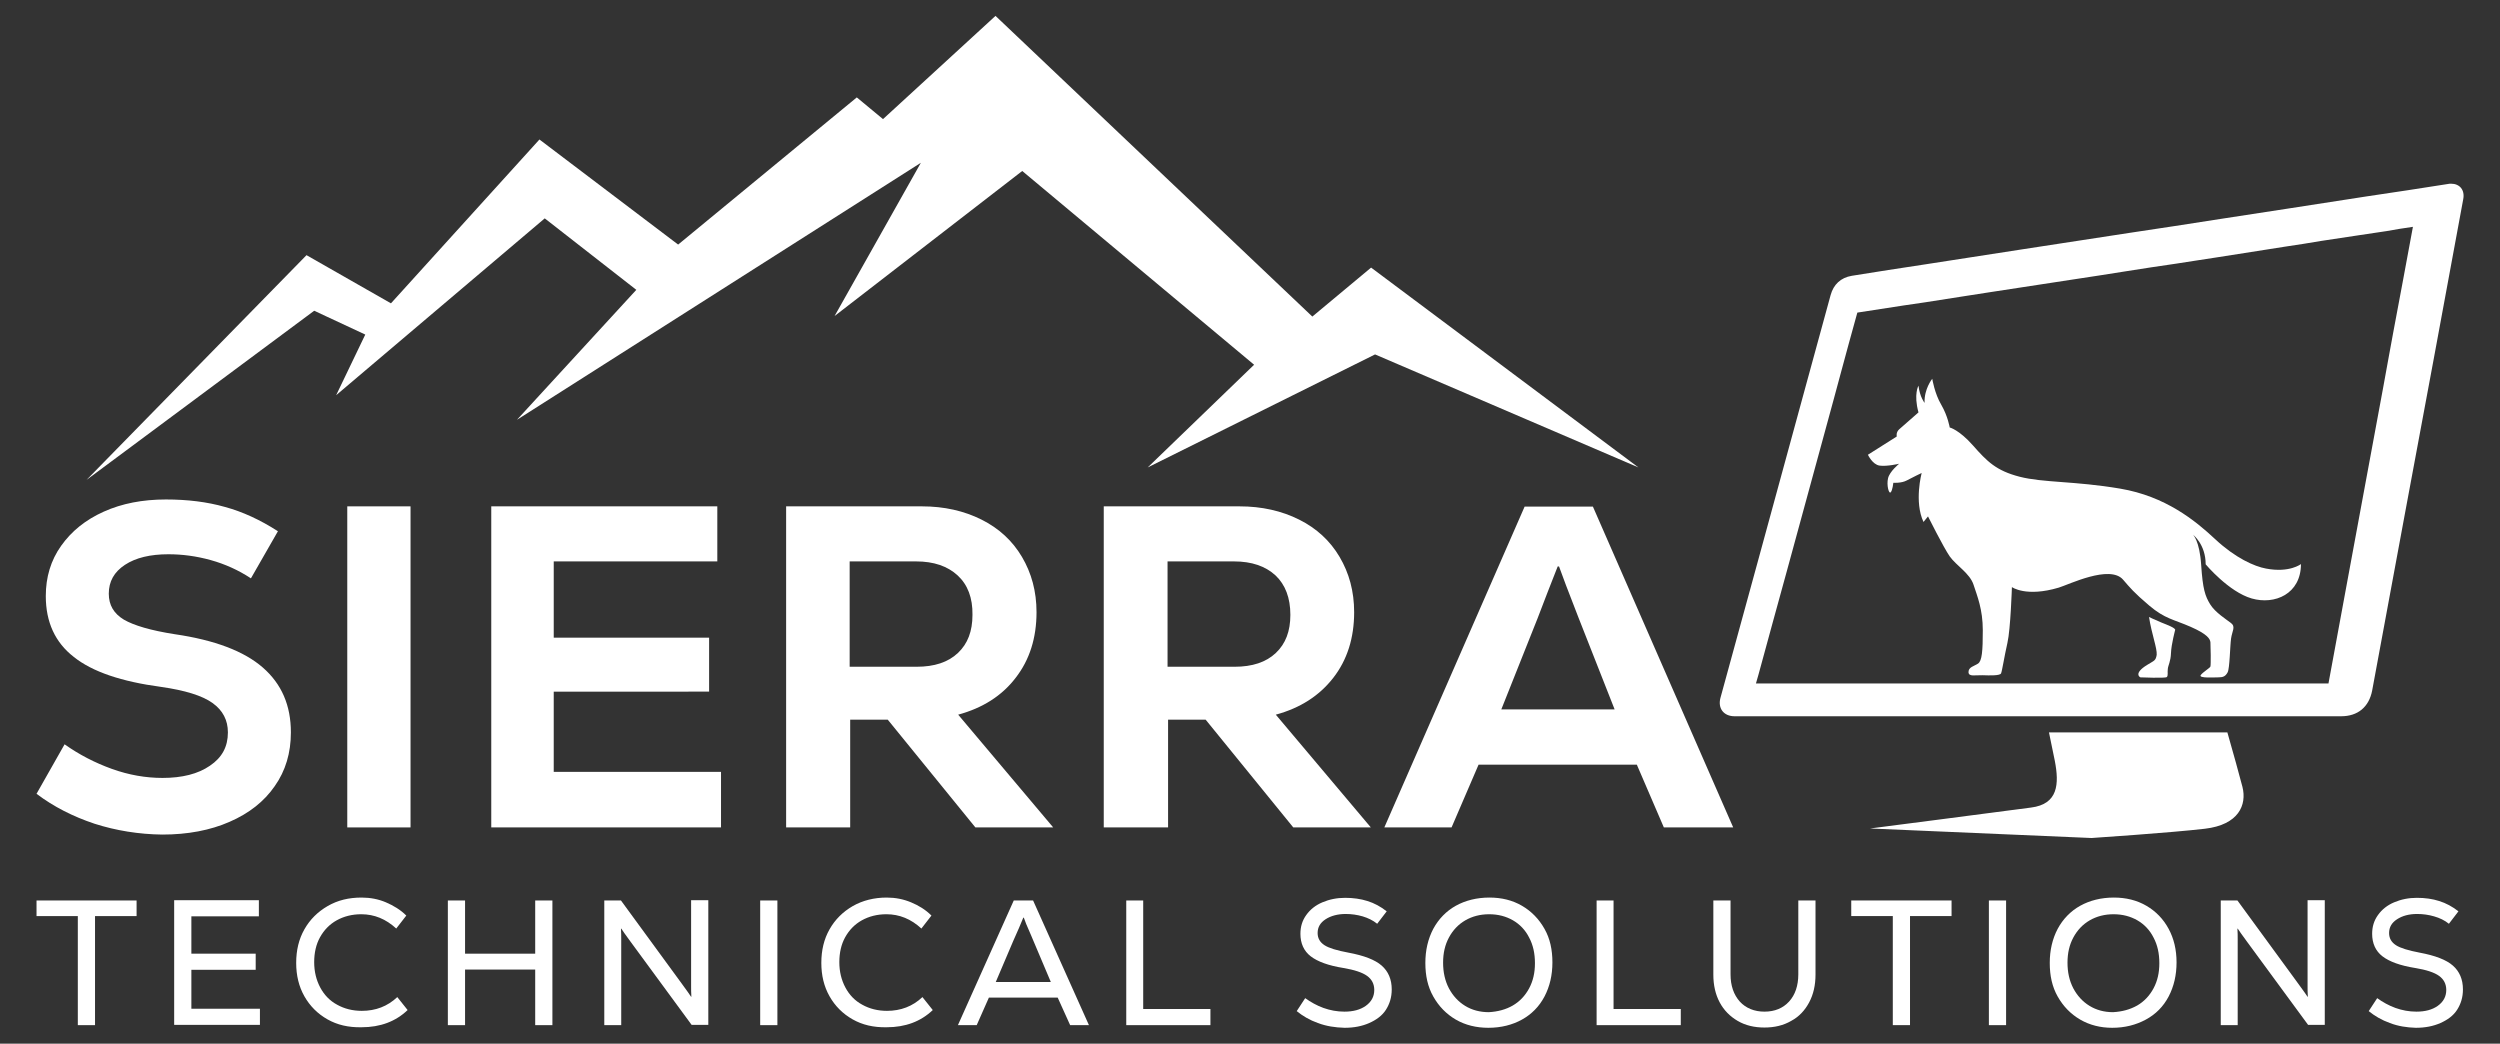 <svg xmlns="http://www.w3.org/2000/svg" xmlns:xlink="http://www.w3.org/1999/xlink" version="1.1" id="Layer_1" x="0px" y="0px" viewBox="0 0 944.5 394.3" style="enable-background:new 0 0 944.5 394.3;" xml:space="preserve"><rect x="0" y="0" width="944.5" height="394.3" fill="#333333" stroke="none"/> <style type="text/css"> .st0{fill:#FFFFFF;} </style> <g> <g> <path class="st0" d="M717.5,175.2c0,0-3.6,2.9-4.2,5.5c-0.6,2.6,0.3,6,1,5.3c0.7-0.7,1-3.6,1-3.6s3.1,0.2,5.1-0.9s5.6-2.8,5.6-2.8 s-2.9,10.9,0.7,18.5l1.7-2.1c0,0,5.8,11.6,8.2,15.1c2.5,3.5,7.6,6.4,9,10.7s3.5,9.3,3.5,17.2s-0.3,11.6-1.8,12.6 c-1.5,1-3.6,1.3-3.6,3.2s2.6,1.1,5.3,1.2c2.8,0.1,6.6,0.2,7-0.7s1.2-6.2,2.4-11.5c1.2-5.2,1.7-21.1,1.7-21.1s5.3,3.9,17.7,0.2 c3.7-1.1,19.3-8.8,24.3-3c2.6,3,4,4.8,9.9,9.8c5.9,5,9.2,5.2,15.6,8c6.4,2.8,7.4,4.6,7.5,5.9s0.2,8.5,0,9.1s-3,2.2-3.7,3.3 c-0.7,1.2,5.1,0.8,6.8,0.8s2.6-0.4,3.4-1.9s0.9-10,1.3-12.8s1.8-4.4,0-5.8s-6-4-7.9-7.1s-2.8-5.7-3.4-14.9s-3.1-11.4-3.1-11.4 s4.8,3.6,4.8,11.2c0,0,8.7,10.4,17.4,12.9s18.6-1.7,18.6-13c0,0-4.3,3.4-13.2,1.7c-4.4-0.8-11.6-4-19.2-11.1 c-7.6-7.1-18.8-16.2-35.9-19.1c-17.1-2.9-29.1-2.2-38-4.5s-12.3-5.8-17.6-11.8c-5.3-6-8.8-6.8-8.8-6.8s-0.7-4.3-3.2-8.6 c-2.5-4.2-3.4-9.8-3.4-9.8s-3.1,3.8-2.9,9.1c0,0-1.8-2.2-2.3-6.5c0,0-1.9,3.2,0,10.1c0,0-5.9,5.2-7.3,6.4 c-1.3,1.2-0.9,2.7-0.9,2.7l-10.9,6.9c0,0,1.7,3.7,4.4,4.1C712.9,176.3,717.5,175.2,717.5,175.2z"></path> </g> <g> <path class="st0" d="M811.9,233.1c0,0,2.3,1.1,4.7,2.1c2.5,1,4.9,1.9,5.2,2.7c0,0-1.5,5.6-1.6,8.8s-1.1,4.7-1.2,6 c-0.2,1.3,0.2,2.6-0.4,3.1s-10,0.1-10,0.1s-2.8-1.4,2.6-4.7c2.7-1.7,3.2-1.5,3.6-3.8C815,244.9,812.9,239.6,811.9,233.1z"></path> </g> <polygon class="st0" points="32.7,181.3 115.8,96.4 147.7,114.6 203.8,52.7 256.2,92.4 323.7,36.8 333.6,45 376.1,6 495.8,119.6 518,101.1 619,176.6 519.5,133.9 433.6,176.6 473.8,137.8 386.2,64.6 315.3,119.4 347.9,61.5 195.3,158.6 240.4,109.5 205.8,82.5 127,149.3 138,126.4 118.7,117.4 "></polygon> <g> <g> <path class="st0" d="M911.6,85.7c-2.5,13.3-4.9,26.7-7.4,39.7l-1.8,9.8l-2,11c-2.8,15.3-5.7,30.6-8.5,45.9 c-1.6,8.8-3.3,17.7-4.9,26.5c-2.4,13-4.9,26.4-7.3,39.6c0,0,0,0,0,0c-15.3,0-30.6,0-45.8,0h-28.3h-18.9h-7.3v0h-11.6h-14.6h-14.6 c-6.2,0-12.3,0-18.5,0c-8.9,0-17.9,0-26.8,0c-10,0-19.9,0-29.9,0l1-3.5c3.5-12.7,7-25.8,10.6-38.7c3.9-14.2,7.8-28.6,11.6-42.5 c2.1-7.7,4.2-15.4,6.3-23.1c0.8-3,1.6-6,2.4-8.9c2.1-7.7,4.2-15.6,6.4-23.4c5.8-0.9,11.8-1.8,17.5-2.7c2.7-0.4,5.4-0.8,8.2-1.2 c4.5-0.7,8.9-1.4,13.4-2.1c7.4-1.2,15.1-2.3,22.7-3.5c6.5-1,13.2-2,19.6-3c6.5-1,13.3-2,20-3.1c6.3-1,12.8-2,19.1-2.9 c4.9-0.8,9.9-1.5,14.9-2.3c4.5-0.7,9-1.4,13.4-2.1c4.2-0.7,8.5-1.3,12.7-2c4.7-0.7,9.3-1.4,13.9-2.2c4.6-0.7,9.2-1.4,13.9-2.1 c3.6-0.5,7.1-1.1,10.7-1.6C904.8,86.7,908.2,86.2,911.6,85.7 M926,69.4c-0.4,0-0.7,0-1.1,0.1c-10.2,1.6-20.5,3.2-30.8,4.7 c-9.5,1.5-18.9,2.9-28.4,4.4c-8.9,1.4-17.8,2.7-26.7,4.1c-11.5,1.8-23.1,3.6-34.6,5.3c-13.5,2.1-26.9,4.1-40.4,6.2 c-12.3,1.9-24.5,3.8-36.8,5.7c-9.2,1.4-18.4,2.8-27.6,4.3c-4.2,0.7-6.9,3.3-8,7.3c-3.1,11.3-6.2,22.7-9.3,34 c-6.1,22.3-12.2,44.7-18.3,67c-4.7,17-9.3,34.1-14,51.1c-1.1,4,1.2,7,5.3,7c22.1,0,44.2,0,66.3,0c6.3,0,12.6,0,18.9,0 c9.9,0,19.8,0,29.7,0c0,0,0,0,0,0c12.9,0,25.7,0,38.6,0c9.7,0,19.3,0,28.9,0c15.6,0,31.2,0,46.8,0c6.3,0,10.5-3.5,11.7-9.7 c4.2-22.5,8.3-45,12.5-67.5c3.6-19.3,7.2-38.7,10.8-58c3.7-20,7.4-40.1,11.1-60.1C931.3,71.8,929.3,69.4,926,69.4L926,69.4z"></path> </g> <path class="st0" d="M706.5,313l83.7,3.6c0,0,30-2,42.8-3.5c12.8-1.5,15.9-9,14.2-15.8c-1.1-4.2-3.7-13.7-5.7-20.6h-6 c-9.5,0-19.1,0-28.6,0h-32.8c0.7,3.5,1.5,7.3,2.2,10.7c1.7,8.8,1.3,16.4-9,17.7C756.9,306.5,706.5,313,706.5,313z"></path> </g> <g> <g> <path class="st0" d="M13.8,340.2h37.8v5.9H35.9v41.2h-6.5v-41.2H13.8L13.8,340.2L13.8,340.2z"></path> <path class="st0" d="M72.3,366.4v14.7h25.9v6.1H65.8v-47.1h32v6.1H72.3v14.1h24.3v6.1H72.3z"></path> <path class="st0" d="M123.7,385.1c-3.7-2.1-6.6-5-8.7-8.7s-3.1-7.9-3.1-12.6c0-4.8,1-9,3.1-12.7s5-6.6,8.8-8.8s8-3.2,12.8-3.2 c3.3,0,6.4,0.6,9.2,1.8s5.5,2.8,7.7,5l-3.8,4.9c-3.9-3.6-8.3-5.4-13.2-5.4c-3.5,0-6.6,0.8-9.3,2.3c-2.7,1.5-4.8,3.7-6.3,6.4 c-1.5,2.7-2.2,5.9-2.2,9.4c0,3.6,0.8,6.8,2.3,9.6c1.5,2.8,3.6,5,6.4,6.5c2.7,1.5,5.8,2.3,9.3,2.3c5.2,0,9.7-1.7,13.4-5.2l3.9,4.9 c-4.5,4.3-10.3,6.5-17.4,6.5C131.6,388.2,127.4,387.2,123.7,385.1z"></path> <path class="st0" d="M202.2,360.3v-20.1h6.5v47.1h-6.5v-21h-26.5v21h-6.5v-47.1h6.5v20.1H202.2z"></path> <path class="st0" d="M228.3,387.3v-47.1h6.3l23.1,31.6c1.8,2.5,3,4.1,3.4,4.8l0.1-0.1c-0.1-1.4-0.1-2.7-0.1-3.9v-32.5h6.5v47.1 h-6.3l-23.2-31.6c-1.8-2.5-3-4.1-3.4-4.8l-0.1,0.1c0.1,1.4,0.1,2.7,0.1,3.9v32.5H228.3z"></path> <path class="st0" d="M293.7,387.3h-6.5v-47.1h6.5V387.3z"></path> <path class="st0" d="M322.1,385.1c-3.7-2.1-6.6-5-8.7-8.7c-2.1-3.7-3.1-7.9-3.1-12.6c0-4.8,1-9,3.1-12.7s5-6.6,8.8-8.8 c3.7-2.1,8-3.2,12.8-3.2c3.3,0,6.3,0.6,9.2,1.8s5.5,2.8,7.7,5l-3.8,4.9c-3.9-3.6-8.3-5.4-13.2-5.4c-3.5,0-6.6,0.8-9.3,2.3 c-2.7,1.5-4.8,3.7-6.3,6.4c-1.5,2.7-2.2,5.9-2.2,9.4c0,3.6,0.8,6.8,2.3,9.6c1.5,2.8,3.6,5,6.4,6.5c2.7,1.5,5.8,2.3,9.3,2.3 c5.2,0,9.7-1.7,13.4-5.2l3.9,4.9c-4.5,4.3-10.3,6.5-17.4,6.5C330,388.2,325.8,387.2,322.1,385.1z"></path> <path class="st0" d="M411.4,387.3h-7.1l-4.7-10.4h-26l-4.6,10.4h-7.1l21.1-47.1h7.3L411.4,387.3z M386.6,346.7 c-0.9,2.3-2.2,5.2-3.8,8.8l-6.6,15.5H397l-6.6-15.6l-0.8-1.9c-1.6-3.6-2.5-5.8-2.8-6.8H386.6z"></path> <path class="st0" d="M431.9,340.2v41h25.4v6.1h-31.8v-47.1H431.9z"></path> <path class="st0" d="M497.9,386.5c-3.1-1.1-5.8-2.7-8-4.5l3.2-4.9c2.1,1.5,4.4,2.8,6.9,3.7c2.5,0.9,5.2,1.4,7.9,1.4 c3.3,0,6-0.7,8.1-2.2s3.2-3.5,3.2-6c0-2.2-0.9-4-2.7-5.3c-1.8-1.3-4.8-2.3-9-3c-5.6-0.9-9.7-2.4-12.3-4.4c-2.6-2-3.9-4.9-3.9-8.5 c0-2.7,0.7-5,2.2-7.1c1.5-2.1,3.5-3.7,6.1-4.8c2.6-1.1,5.4-1.7,8.6-1.7c3,0,5.9,0.4,8.4,1.2c2.6,0.8,5,2.1,7.3,3.9l-3.6,4.7 c-1.6-1.3-3.5-2.2-5.5-2.8c-2.1-0.6-4.2-0.9-6.4-0.9c-3,0-5.6,0.7-7.6,2s-3,3-3,5.2c0,2,0.9,3.5,2.6,4.6s4.7,2,9,2.8 c5.9,1.1,10.1,2.7,12.6,4.9c2.5,2.2,3.8,5.2,3.8,9c0,3-0.8,5.5-2.2,7.7s-3.6,3.8-6.3,5c-2.7,1.2-5.8,1.8-9.3,1.8 C504.4,388.2,501.1,387.7,497.9,386.5z"></path> <path class="st0" d="M550,385.2c-3.6-2.1-6.4-5-8.5-8.7s-3-7.9-3-12.7c0-4.8,1-9.1,3-12.9c2-3.7,4.9-6.7,8.5-8.7 s7.9-3.1,12.7-3.1c4.6,0,8.7,1,12.3,3.1c3.6,2.1,6.4,5,8.5,8.7s3,7.9,3,12.7c0,4.8-1,9.1-3,12.9s-4.9,6.7-8.5,8.7 s-7.9,3.1-12.7,3.1C557.8,388.3,553.6,387.3,550,385.2z M571.5,379.9c2.6-1.5,4.7-3.7,6.2-6.5c1.5-2.8,2.2-5.9,2.2-9.5 c0-3.7-0.7-6.9-2.2-9.7c-1.4-2.8-3.5-5-6.1-6.5c-2.6-1.5-5.6-2.3-9-2.3s-6.4,0.8-9,2.3s-4.7,3.7-6.2,6.5 c-1.5,2.8-2.2,5.9-2.2,9.5c0,3.6,0.7,6.8,2.2,9.7c1.5,2.8,3.5,5,6.1,6.6c2.6,1.6,5.6,2.4,9,2.4 C565.9,382.2,568.9,381.4,571.5,379.9z"></path> <path class="st0" d="M609.6,340.2v41h25.4v6.1h-31.8v-47.1H609.6z"></path> <path class="st0" d="M656.5,385.7c-2.9-1.7-5.2-4-6.8-7s-2.4-6.5-2.4-10.5v-28h6.5v27.9c0,4.3,1.2,7.7,3.5,10.3 c2.3,2.5,5.5,3.8,9.3,3.8c3.9,0,7-1.3,9.3-3.8c2.3-2.5,3.5-6,3.5-10.3v-27.9h6.5v28c0,4-0.8,7.5-2.4,10.5s-3.8,5.4-6.8,7 c-2.9,1.7-6.3,2.5-10.1,2.5C662.8,388.2,659.4,387.4,656.5,385.7z"></path> <path class="st0" d="M699.5,340.2h37.8v5.9h-15.7v41.2h-6.5v-41.2h-15.7V340.2z"></path> <path class="st0" d="M757.9,387.3h-6.5v-47.1h6.5V387.3z"></path> <path class="st0" d="M785.9,385.2c-3.6-2.1-6.4-5-8.5-8.7s-3-7.9-3-12.7c0-4.8,1-9.1,3-12.9c2-3.7,4.9-6.7,8.5-8.7 s7.9-3.1,12.7-3.1c4.6,0,8.7,1,12.3,3.1c3.6,2.1,6.4,5,8.4,8.7c2,3.7,3,7.9,3,12.7c0,4.8-1,9.1-3,12.9s-4.9,6.7-8.6,8.7 s-7.9,3.1-12.7,3.1C793.6,388.3,789.5,387.3,785.9,385.2z M807.4,379.9c2.6-1.5,4.7-3.7,6.2-6.5c1.5-2.8,2.2-5.9,2.2-9.5 c0-3.7-0.7-6.9-2.2-9.7c-1.4-2.8-3.5-5-6.1-6.5c-2.6-1.5-5.6-2.3-9-2.3s-6.4,0.8-9,2.3s-4.7,3.7-6.2,6.5 c-1.5,2.8-2.2,5.9-2.2,9.5c0,3.6,0.7,6.8,2.2,9.7c1.5,2.8,3.5,5,6.1,6.6c2.6,1.6,5.6,2.4,8.9,2.4 C801.8,382.2,804.7,381.4,807.4,379.9z"></path> <path class="st0" d="M839,387.3v-47.1h6.3l23.1,31.6c1.8,2.5,3,4.1,3.4,4.8l0.1-0.1c-0.1-1.4-0.1-2.7-0.1-3.9v-32.5h6.5v47.1H872 l-23.2-31.6c-1.8-2.5-3-4.1-3.4-4.8l-0.1,0.1c0.1,1.4,0.1,2.7,0.1,3.9v32.5H839z"></path> <path class="st0" d="M902.9,386.5c-3.1-1.1-5.8-2.7-8-4.5l3.2-4.9c2.1,1.5,4.4,2.8,6.9,3.7c2.5,0.9,5.2,1.4,7.9,1.4 c3.3,0,6-0.7,8.1-2.2s3.2-3.5,3.2-6c0-2.2-0.9-4-2.7-5.3s-4.8-2.3-9.1-3c-5.6-0.9-9.7-2.4-12.3-4.4c-2.6-2-3.9-4.9-3.9-8.5 c0-2.7,0.7-5,2.2-7.1c1.5-2.1,3.5-3.7,6.1-4.8c2.6-1.1,5.4-1.7,8.6-1.7c3.1,0,5.9,0.4,8.4,1.2c2.6,0.8,5,2.1,7.3,3.9l-3.6,4.7 c-1.6-1.3-3.5-2.2-5.6-2.8c-2.1-0.6-4.2-0.9-6.4-0.9c-3.1,0-5.6,0.7-7.6,2s-3,3-3,5.2c0,2,0.9,3.5,2.6,4.6s4.7,2,8.9,2.8 c5.9,1.1,10.1,2.7,12.6,4.9c2.5,2.2,3.8,5.2,3.8,9c0,3-0.8,5.5-2.2,7.7s-3.6,3.8-6.3,5c-2.7,1.2-5.8,1.8-9.3,1.8 C909.3,388.2,906,387.7,902.9,386.5z"></path> </g> </g> <g> <path class="st0" d="M35.7,311.2c-8.1-2.7-15.4-6.4-21.9-11.3l10.6-18.7c5.5,3.9,11.5,7,17.9,9.3s12.8,3.4,19.1,3.4 c7.4,0,13.4-1.5,17.9-4.6c4.6-3.1,6.8-7.2,6.8-12.6c0-4.6-1.9-8.3-5.8-11.1c-3.9-2.8-10.4-4.8-19.5-6.1 c-14.9-2-25.9-5.7-32.9-11.3c-7.1-5.5-10.6-13.2-10.6-23c0-7.2,1.9-13.5,5.8-19c3.9-5.5,9.2-9.8,16.1-12.9s14.7-4.6,23.5-4.6 c8.1,0,15.5,0.9,22.2,2.8c6.7,1.8,13.4,4.9,20.1,9.2l-10.2,17.8c-4.7-3.1-9.8-5.4-15.2-6.9s-10.7-2.2-16-2.2 c-6.8,0-12.3,1.3-16.4,4c-4.1,2.7-6.1,6.3-6.1,10.9c0,4.3,1.9,7.5,5.7,9.8c3.8,2.2,10.2,4.1,19.2,5.5c15.1,2.2,26.2,6.4,33.3,12.6 s10.6,14.3,10.6,24.5c0,7.7-2,14.5-6.1,20.3c-4,5.8-9.7,10.3-17.1,13.5c-7.3,3.2-15.8,4.8-25.4,4.8 C52.5,315.2,43.8,313.8,35.7,311.2z"></path> <path class="st0" d="M155.1,312.6h-23.9V191.3h23.9V312.6z"></path> <path class="st0" d="M209.2,261.3v30.3h63.2v21h-86.8V191.3H271v20.8h-61.8v28.8h58.7v20.4L209.2,261.3L209.2,261.3z"></path> <path class="st0" d="M368.5,312.6l-33.1-40.7h-14.2v40.7H297V191.3h51.3c8.4,0,15.9,1.7,22.5,5c6.6,3.3,11.7,8,15.3,14.1 c3.6,6.1,5.5,13,5.5,20.9c0,9.7-2.6,18-7.9,24.8c-5.2,6.8-12.5,11.4-21.7,13.9l35.9,42.6H368.5z M361.8,217.4 c-3.8-3.5-9-5.3-15.7-5.3H321v39.8h25.3c6.7,0,11.9-1.7,15.6-5.2c3.7-3.5,5.5-8.2,5.5-14.4C367.5,225.9,365.6,220.9,361.8,217.4z"></path> <path class="st0" d="M488.6,312.6l-33.1-40.7h-14.2v40.7H417V191.3h51.3c8.4,0,15.9,1.7,22.5,5c6.6,3.3,11.7,8,15.3,14.1 c3.6,6.1,5.5,13,5.5,20.9c0,9.7-2.6,18-7.9,24.8c-5.3,6.8-12.5,11.4-21.7,13.9l35.9,42.6H488.6z M481.9,217.4 c-3.8-3.5-9-5.3-15.7-5.3h-25.1v39.8h25.3c6.7,0,11.9-1.7,15.6-5.2c3.7-3.5,5.5-8.2,5.5-14.4C487.5,225.9,485.6,220.9,481.9,217.4 z"></path> <path class="st0" d="M654.8,312.6h-26.2l-10.2-23.7h-59.8l-10.2,23.7H523l53-121.2h25.8L654.8,312.6z M567.2,268H610l-13.7-34.8 c-3.8-9.7-6.2-16.1-7.3-19.2h-0.5l-3.8,9.7l-3.8,9.9L567.2,268z"></path> </g> </g> </svg>
